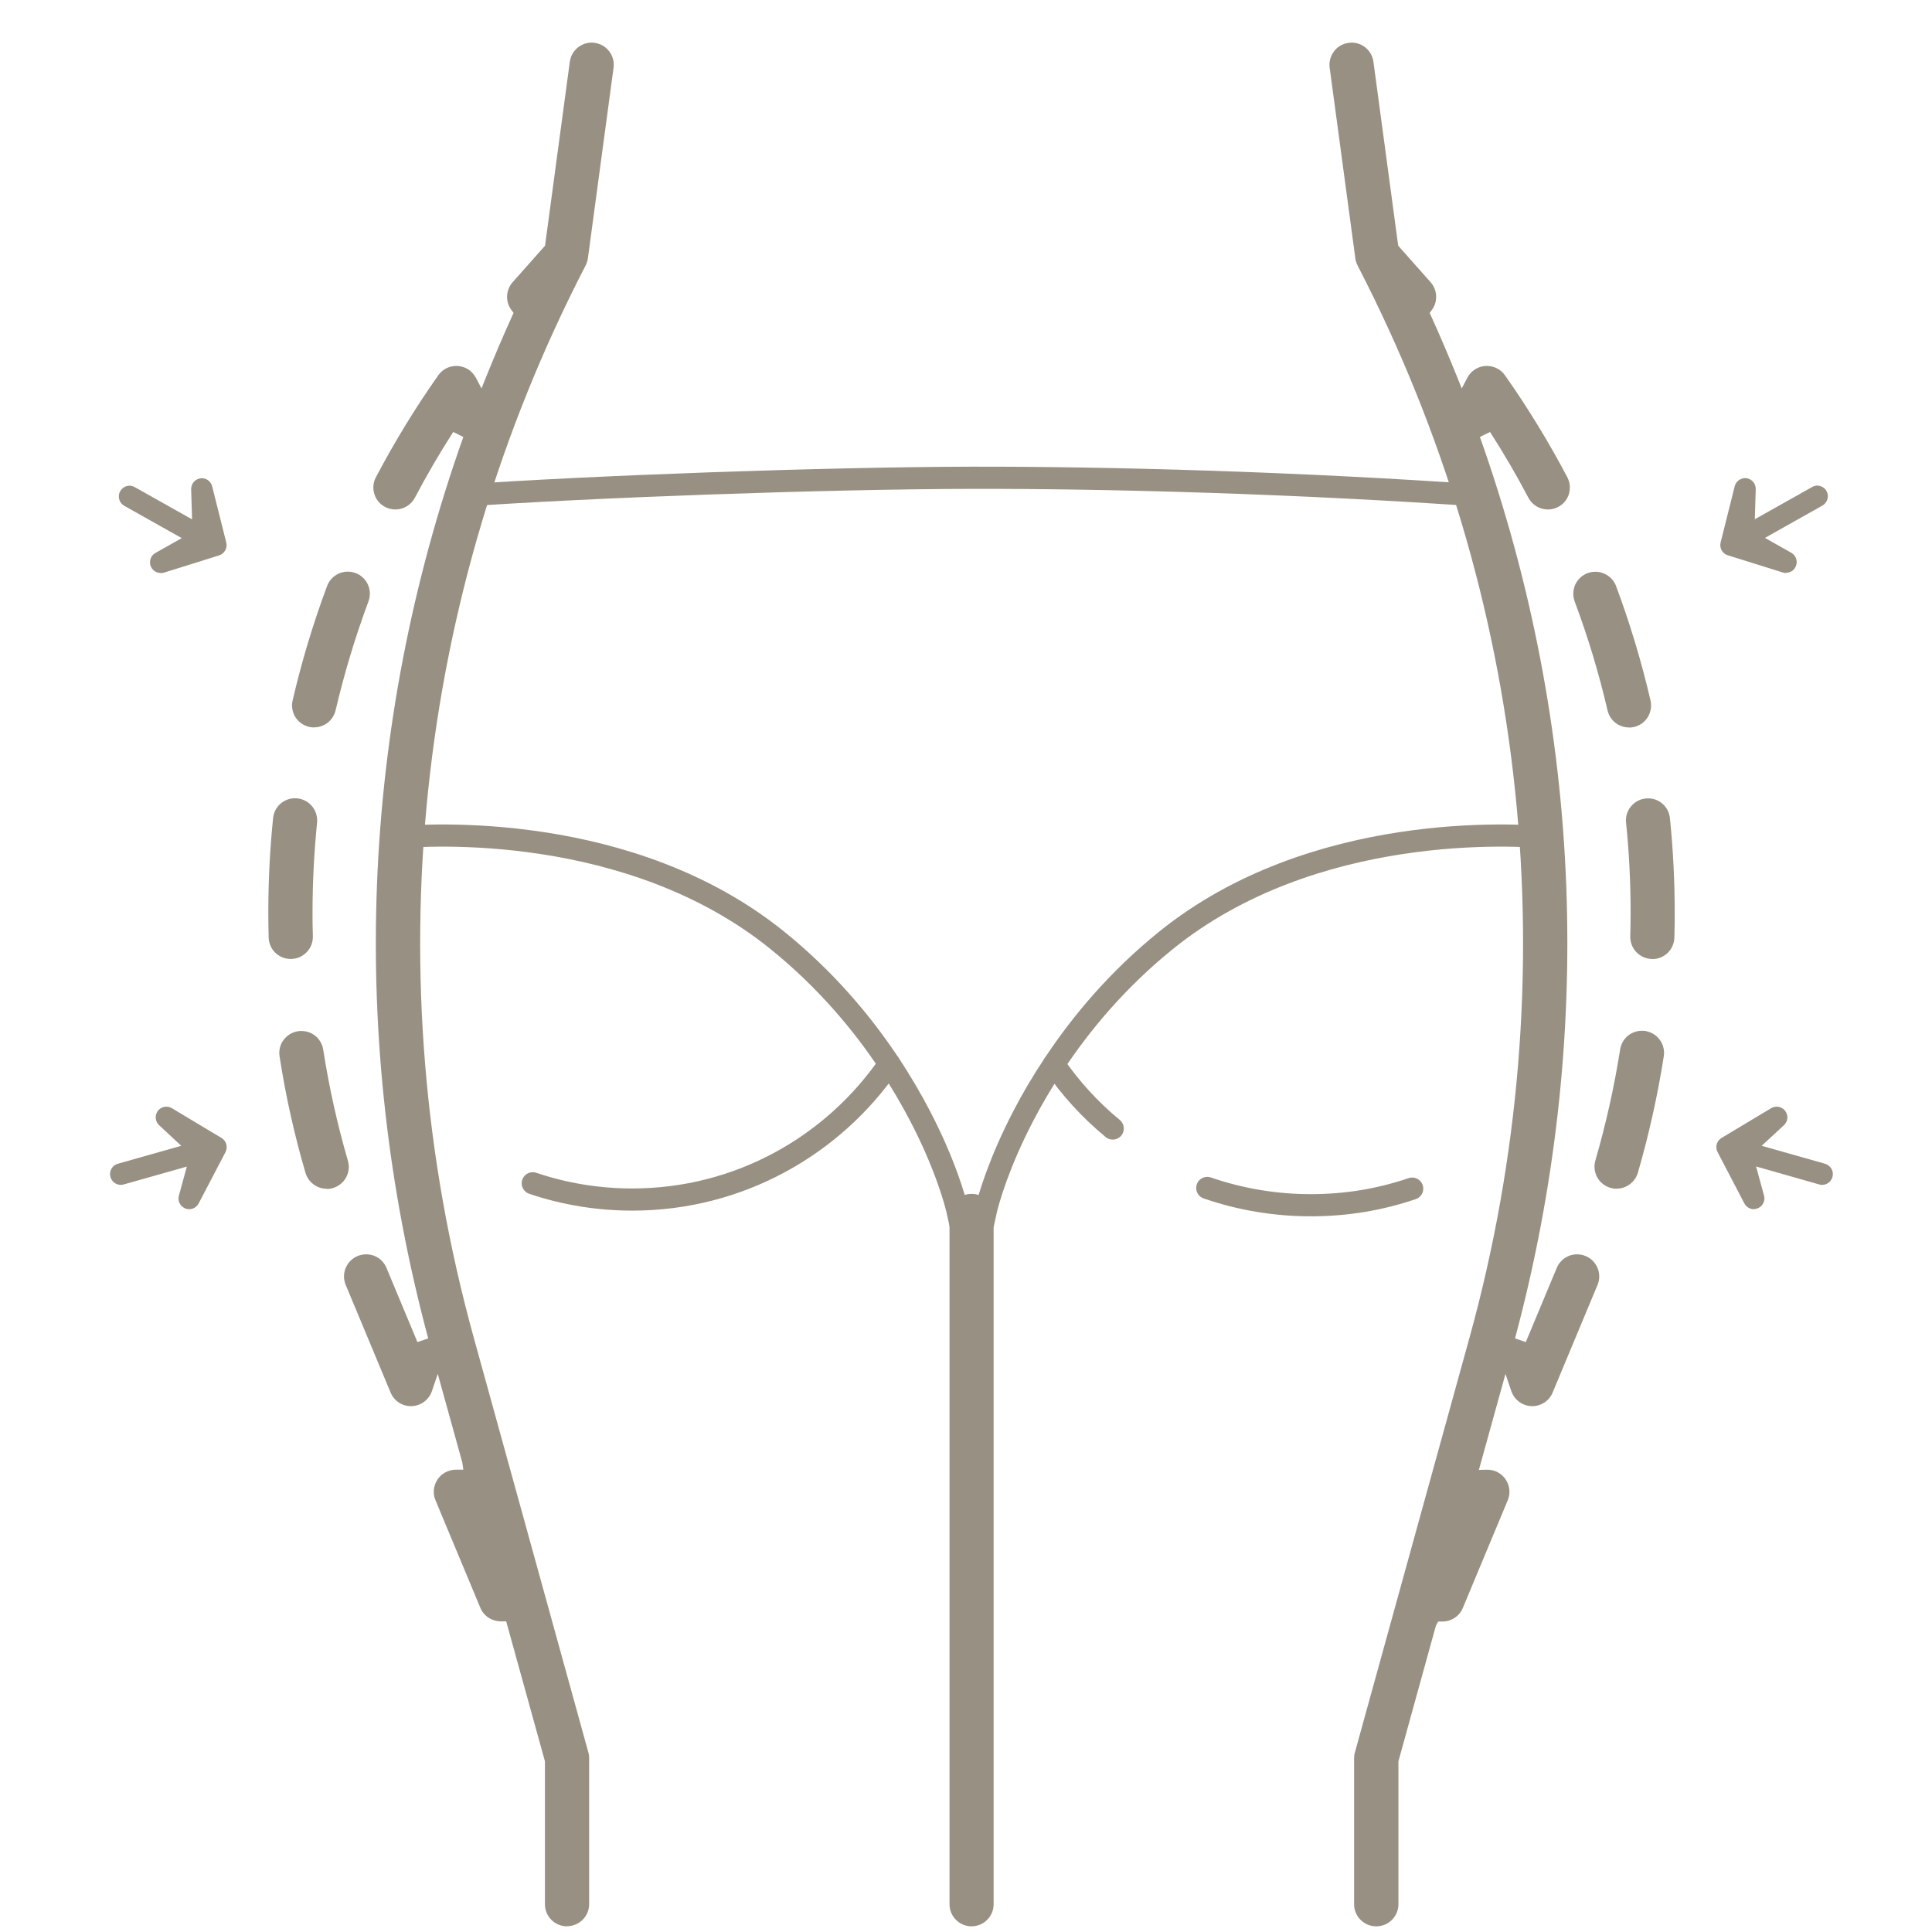 <?xml version="1.0" encoding="UTF-8"?>
<svg id="Livello_2" data-name="Livello 2" xmlns="http://www.w3.org/2000/svg" xmlns:xlink="http://www.w3.org/1999/xlink" viewBox="0 0 170 170">
  <defs>
    <style>
      .cls-1, .cls-2, .cls-3 {
        fill: none;
      }

      .cls-2 {
        stroke-linecap: round;
      }

      .cls-2, .cls-3 {
        stroke: #989082;
        stroke-miterlimit: 10;
        stroke-width: 1.95px;
      }

      .cls-4 {
        fill: #989082;
      }

      .cls-5 {
        clip-path: url(#clippath);
      }
    </style>
    <clipPath id="clippath">
      <rect class="cls-1" width="170" height="170"/>
    </clipPath>
  </defs>
  <g id="Livello_2-2" data-name="Livello 2">
    <g class="cls-5">
      <g>
        <path class="cls-4" d="M49.89,169.5c-1.07,0-1.94-.87-1.94-1.94v-12.58l-3.41-12.32s-.4.01-.4.01c-.87,0-1.57-.47-1.87-1.19l-3.95-9.47c-.2-.48-.2-1.01,0-1.49.2-.48.57-.85,1.05-1.05.24-.1.49-.15.74-.15h.66l-.09-.63-2.16-7.8-.52,1.53c-.18.52-.58.95-1.09,1.16-.24.1-.49.15-.75.15-.79,0-1.49-.47-1.79-1.2l-3.95-9.47c-.2-.48-.2-1.01,0-1.49.2-.48.57-.85,1.05-1.05.24-.1.49-.15.75-.15.79,0,1.49.47,1.79,1.2l2.72,6.52.95-.32c-7.06-26.31-5.99-53.74,3.09-79.32l-.89-.44c-1.22,1.9-2.35,3.84-3.37,5.78-.34.64-1,1.04-1.72,1.04-.31,0-.62-.08-.9-.22-.46-.24-.8-.65-.95-1.14s-.11-1.02.14-1.48c1.63-3.1,3.47-6.11,5.48-8.96.36-.52.96-.83,1.59-.83.4,0,.79.12,1.12.35.25.18.45.41.6.68l.5.95.4-1c.73-1.81,1.5-3.62,2.3-5.38l.12-.27-.18-.24c-.56-.74-.51-1.77.1-2.46l2.85-3.21,2.18-16.19c.13-.96.96-1.68,1.92-1.68.09,0,.17,0,.26.02,1.06.14,1.81,1.12,1.67,2.18l-2.26,16.78c-.03.22-.1.43-.2.63-15.09,29.18-18.59,62.68-9.84,94.35l10.08,36.48c.05.17.07.34.07.52v12.84c0,1.07-.87,1.94-1.94,1.94Z"/>
        <path class="cls-2" d="M106.23,104.53c2.93,1.01,5.99,1.52,9.11,1.52s6.06-.49,8.92-1.46"/>
        <path class="cls-4" d="M85.49,169.5c-1.07,0-1.94-.87-1.94-1.94v-60.57c0-1.07.87-1.94,1.94-1.94s1.94.87,1.94,1.94v60.57c0,1.07-.87,1.94-1.94,1.94Z"/>
        <path class="cls-4" d="M25.58,84.38c-1.06,0-1.91-.83-1.94-1.89-.02-.74-.03-1.49-.03-2.22,0-2.75.14-5.54.42-8.28.1-1,.93-1.75,1.93-1.75.07,0,.13,0,.2.01,1.07.11,1.84,1.06,1.74,2.13-.26,2.61-.4,5.26-.4,7.89,0,.69,0,1.41.03,2.11.01.52-.17,1.01-.53,1.39-.36.38-.84.59-1.36.61h-.05Z"/>
        <path class="cls-4" d="M27.64,64.01c-.15,0-.3-.02-.44-.05-.5-.12-.93-.42-1.21-.86-.27-.44-.36-.96-.24-1.47.79-3.41,1.81-6.79,3.03-10.06.28-.76,1.01-1.27,1.82-1.27.23,0,.46.04.68.12,1,.37,1.52,1.49,1.14,2.5-1.16,3.12-2.13,6.34-2.89,9.58-.21.88-.98,1.5-1.89,1.5Z"/>
        <path class="cls-4" d="M28.74,104.6c-.86,0-1.62-.58-1.86-1.4-.98-3.35-1.75-6.8-2.28-10.25-.08-.51.04-1.03.35-1.44.31-.42.76-.69,1.27-.77.1-.02.21-.02.31-.02.96,0,1.76.69,1.91,1.64.51,3.28,1.24,6.57,2.17,9.77.15.5.09,1.02-.16,1.48-.25.45-.66.78-1.16.93-.18.05-.36.08-.54.08Z"/>
        <path class="cls-4" d="M143.34,64.01c-.91,0-1.68-.62-1.89-1.5-.75-3.24-1.72-6.46-2.89-9.58-.18-.49-.16-1.01.05-1.49.22-.47.6-.83,1.09-1.01.22-.08.45-.12.68-.12.81,0,1.54.51,1.82,1.26,1.22,3.27,2.24,6.65,3.03,10.06.12.51.03,1.03-.24,1.47-.27.44-.7.75-1.21.87-.15.03-.29.05-.44.05Z"/>
        <path class="cls-4" d="M142.24,104.6c-.18,0-.37-.03-.54-.08-1.03-.3-1.62-1.38-1.32-2.41.93-3.2,1.66-6.48,2.18-9.77.15-.95.95-1.64,1.92-1.64.1,0,.2,0,.3.02,1.06.17,1.78,1.16,1.62,2.22-.54,3.45-1.31,6.9-2.28,10.25-.24.82-1.01,1.4-1.86,1.4Z"/>
        <path class="cls-4" d="M145.34,84.38c-.52-.01-1-.23-1.36-.61-.36-.38-.54-.87-.53-1.39.02-.71.03-1.42.03-2.11,0-2.62-.13-5.28-.4-7.89-.05-.52.1-1.02.43-1.42s.79-.65,1.31-.7c.07,0,.14-.01.2-.01,1,0,1.82.75,1.92,1.75.28,2.73.42,5.52.42,8.28,0,.73,0,1.48-.03,2.22-.03,1.06-.88,1.89-1.94,1.89h-.05Z"/>
        <path class="cls-4" d="M121.09,169.5c-1.07,0-1.94-.87-1.94-1.94v-12.84c0-.18.02-.35.07-.52l10.08-36.48c8.75-31.66,5.25-65.17-9.84-94.35-.1-.2-.17-.41-.2-.63l-2.26-16.78c-.07-.51.07-1.02.38-1.44s.77-.68,1.29-.75c.09-.01.18-.02.26-.02.97,0,1.79.72,1.92,1.68l2.18,16.19,2.85,3.21c.61.69.66,1.72.1,2.46l-.18.24.12.27c.8,1.76,1.57,3.57,2.3,5.38l.4,1,.5-.95c.15-.28.35-.51.6-.68.33-.23.71-.35,1.12-.35.63,0,1.23.31,1.59.83,2.01,2.85,3.85,5.87,5.48,8.96.24.46.29.98.14,1.48-.15.5-.49.9-.95,1.14-.28.15-.59.22-.9.22-.72,0-1.38-.4-1.72-1.04-1.02-1.94-2.15-3.89-3.37-5.78l-.89.44c9.08,25.58,10.14,53.01,3.09,79.32l.95.32,2.72-6.52c.3-.73,1.01-1.2,1.79-1.2.26,0,.51.05.75.15.48.2.85.57,1.05,1.05.2.48.2,1.01,0,1.49l-3.95,9.47c-.3.73-1.01,1.2-1.79,1.2-.26,0-.51-.05-.75-.15-.51-.21-.91-.64-1.09-1.16l-.52-1.53-2.34,8.45s.69-.02.69-.02c.32,0,.57.05.8.15.48.2.85.57,1.05,1.05.2.48.2,1.01,0,1.49l-3.95,9.47c-.3.73-1.01,1.2-1.79,1.2h-.38l-.2.36-3.3,11.94v12.58c0,1.07-.87,1.94-1.94,1.94Z"/>
        <path class="cls-4" d="M16.64,106.4c-.15,0-.3-.04-.43-.11-.39-.2-.59-.66-.47-1.08l.7-2.56-5.55,1.57c-.09.02-.17.04-.26.04h0c-.42,0-.79-.28-.91-.69-.07-.24-.04-.5.08-.72.12-.22.32-.38.57-.45l5.58-1.58-1.95-1.81c-.32-.3-.39-.79-.17-1.17.17-.29.47-.46.81-.46.17,0,.33.04.48.13l4.37,2.62c.43.26.58.8.35,1.25l-2.36,4.51c-.16.31-.48.51-.84.51Z"/>
        <path class="cls-4" d="M154.33,106.4c-.35,0-.67-.19-.84-.51l-2.36-4.52c-.23-.44-.08-.99.35-1.24l4.37-2.62c.15-.09.31-.13.48-.13.34,0,.64.17.81.46.23.38.16.87-.17,1.17l-1.96,1.81,5.58,1.58c.24.07.44.23.57.45.12.22.15.47.08.72-.11.4-.49.69-.91.69-.09,0-.17-.01-.26-.04l-5.55-1.58.7,2.56c.12.42-.08.88-.47,1.08-.14.07-.28.11-.43.11h0Z"/>
        <path class="cls-4" d="M157.17,50.42c-.09,0-.19-.01-.28-.04l-4.86-1.52c-.48-.15-.75-.64-.63-1.13l1.24-4.94c.09-.34.35-.61.7-.69.07-.02.14-.03.21-.03.08,0,.16,0,.23.03.43.11.72.5.71.94l-.08,2.65,5.03-2.83c.08-.04.16-.08.24-.1.07-.02.14-.03.21-.03.34,0,.66.18.83.48.12.22.15.47.08.71-.07.24-.23.44-.45.57l-5.05,2.84,2.32,1.31c.38.22.57.68.43,1.1-.12.4-.48.66-.9.66h0Z"/>
        <path class="cls-4" d="M14.14,50.42c-.41,0-.78-.27-.9-.66-.13-.42.05-.89.43-1.1l2.32-1.31-5.05-2.84c-.22-.12-.38-.32-.45-.57-.07-.24-.04-.5.09-.72.17-.3.48-.48.82-.48.07,0,.15,0,.22.03.08.02.17.05.25.1l5.03,2.83-.08-2.65c-.01-.44.29-.83.71-.94.08-.02.16-.03.23-.03.07,0,.15,0,.22.03.34.08.61.35.69.69l1.24,4.94c.12.48-.16.98-.63,1.13l-4.86,1.52c-.09.03-.19.04-.28.04Z"/>
      </g>
      <path class="cls-2" d="M46.88,104.12c2.81.95,5.76,1.43,8.76,1.43,9.38,0,17.67-4.74,22.61-11.94"/>
      <path class="cls-2" d="M92.74,93.64c1.43,2.1,3.16,4,5.17,5.66"/>
      <path class="cls-3" d="M136.4,73.71c-2.96-.3-20.86-1.43-33.81,9.04-4.23,3.42-7.45,7.26-9.85,10.89-1.05,1.57-1.95,3.11-2.7,4.56-2.06,3.96-3.08,7.24-3.4,8.79h-2.28c-.32-1.55-1.34-4.84-3.41-8.81-.76-1.45-1.65-2.99-2.7-4.57-2.4-3.62-5.62-7.45-9.84-10.86-12.95-10.47-30.85-9.34-33.81-9.04l5.72-30.08c11.8-.83,32.24-1.56,45.18-1.59,12.25-.02,28.62.43,45.18,1.59l5.72,30.08Z"/>
    </g>
  </g>
</svg>